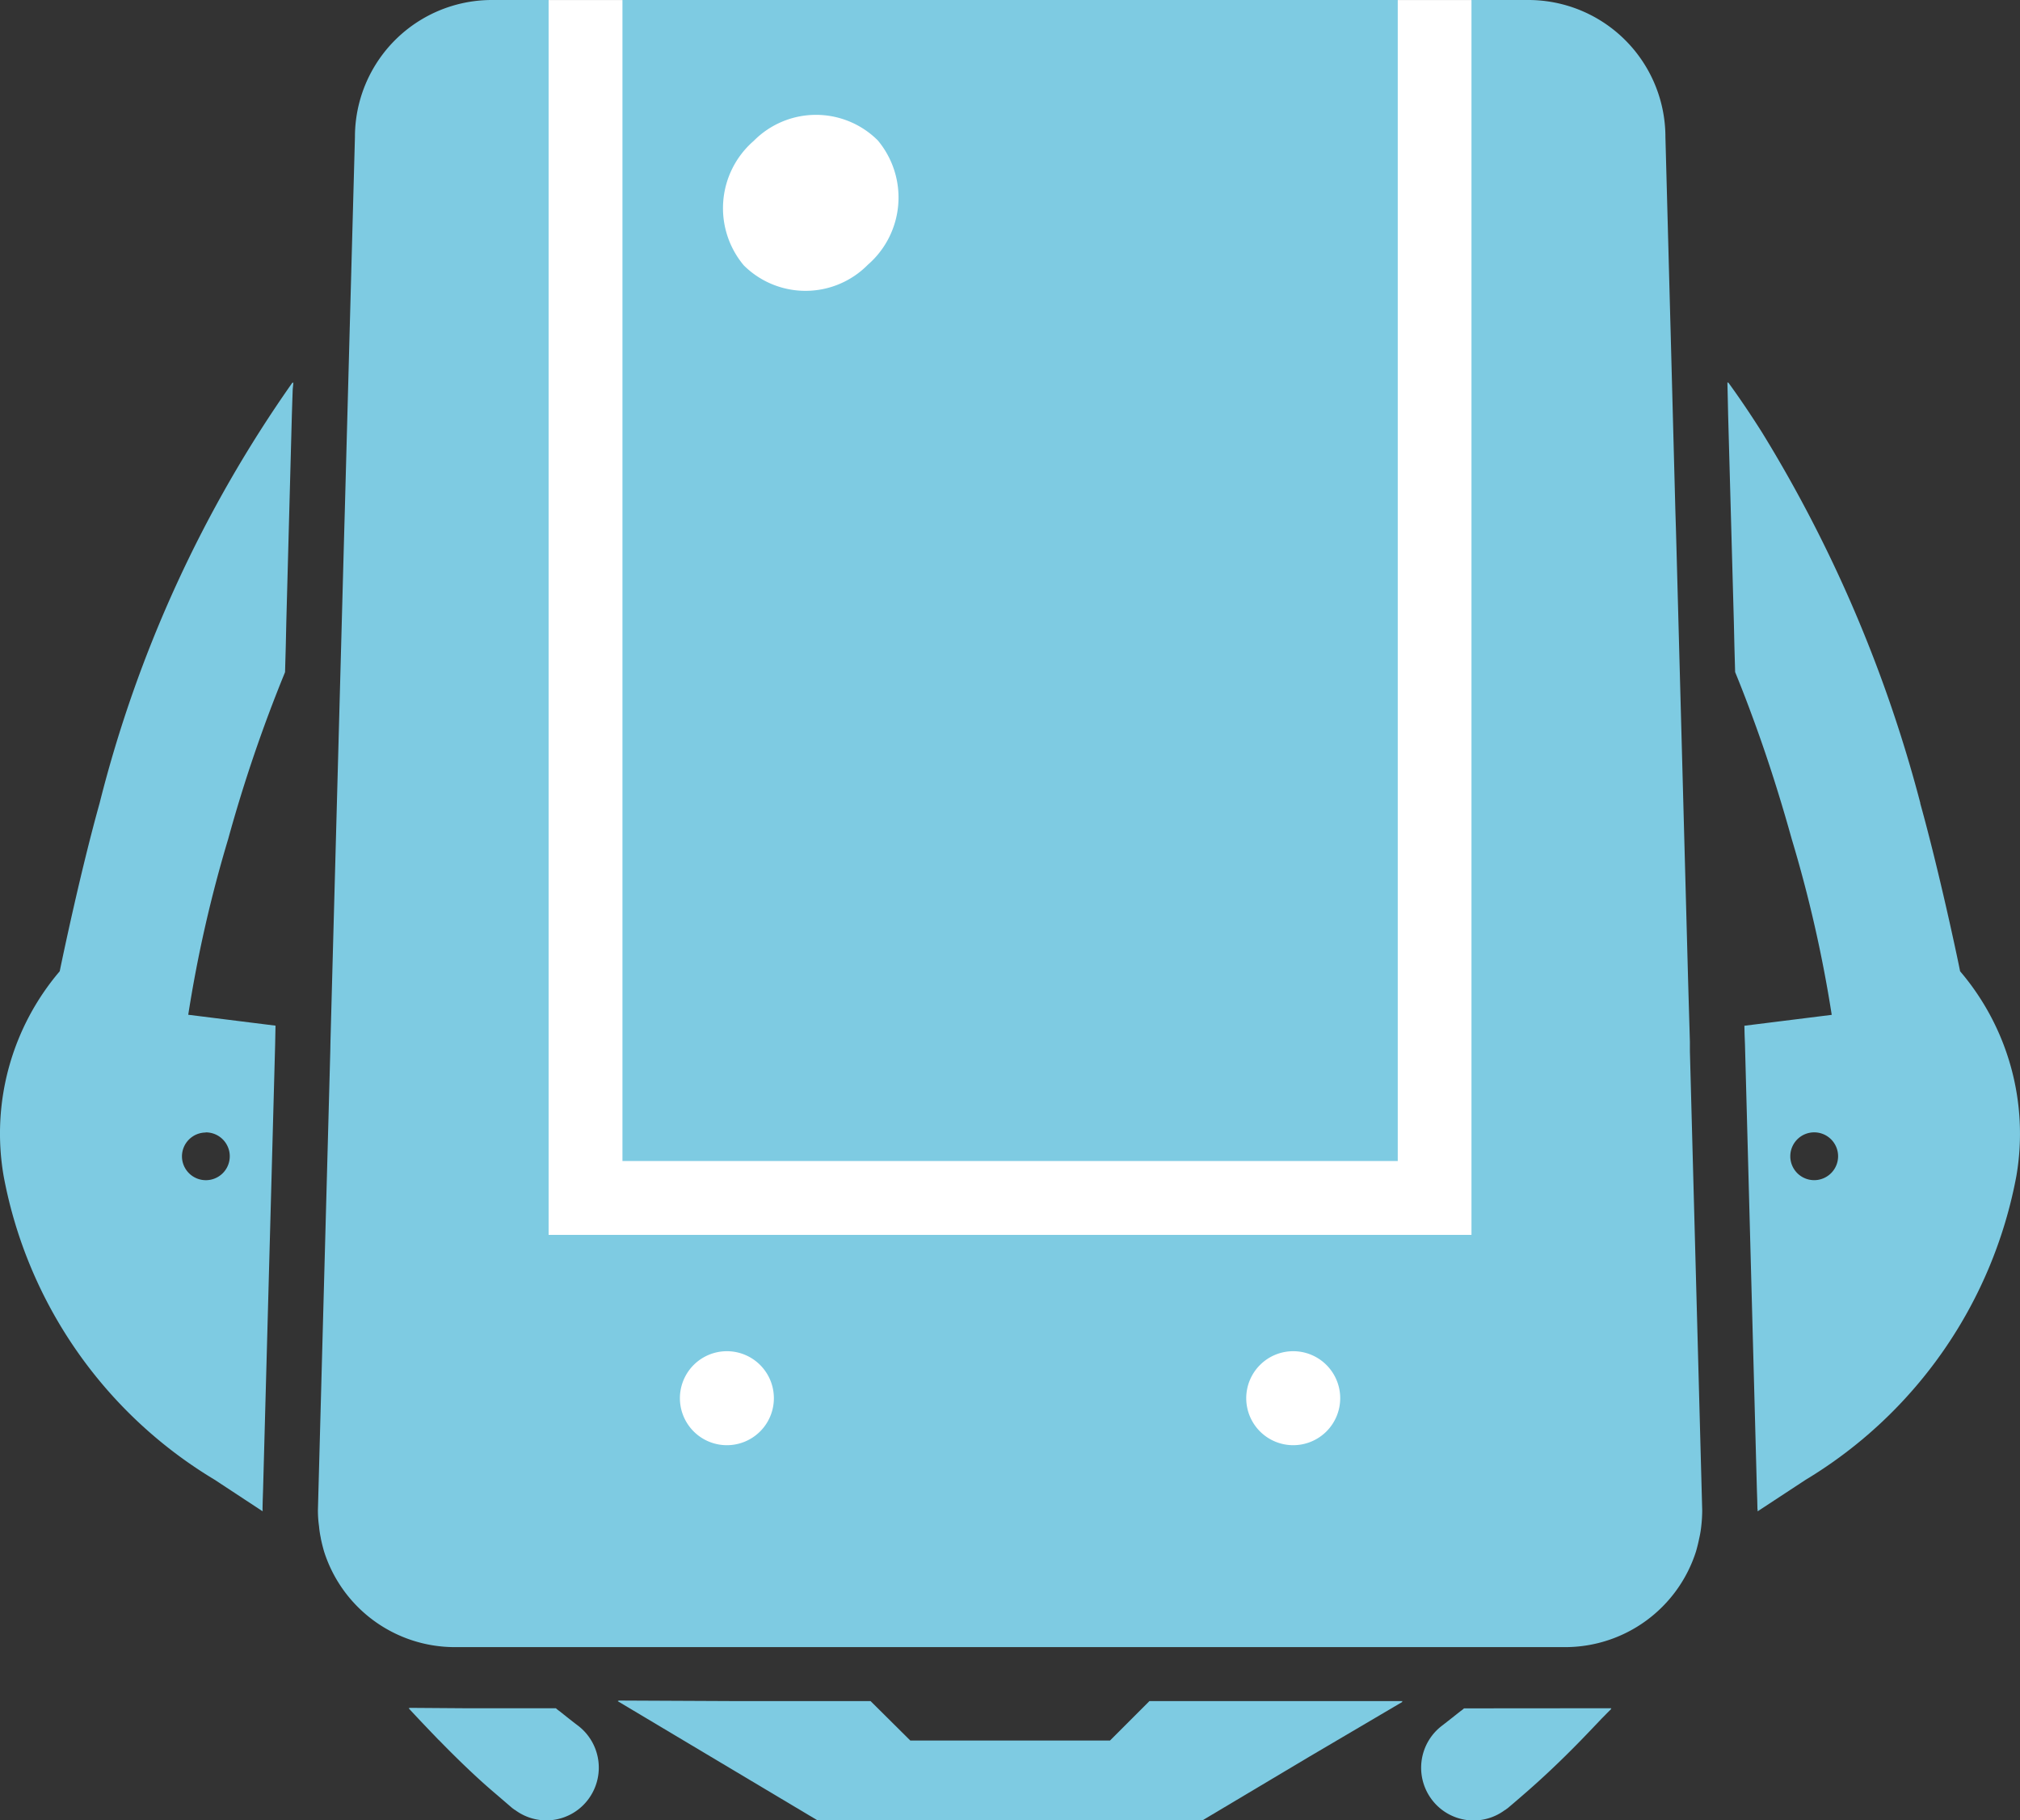 <svg id="グループ_313" data-name="グループ 313" xmlns="http://www.w3.org/2000/svg" xmlns:xlink="http://www.w3.org/1999/xlink" viewBox="0 0 66.939 60.312">
  <rect x="0" y="0" width="66.939" height="60.312" fill="#333333" stroke="none"/>
  <defs>
    <clipPath id="clip-path">
      <rect id="長方形_666" data-name="長方形 666" width="66.939" height="60.312" transform="translate(0 0)" fill="none"/>
    </clipPath>
  </defs>
  <rect id="長方形_665" data-name="長方形 665" width="32.707" height="48.555" transform="translate(17.12 0.001)" fill="#fff"/>
  <g id="グループ_312" data-name="グループ 312">
    <g id="グループ_311" data-name="グループ 311" clip-path="url(#clip-path)">
      <path id="パス_242" data-name="パス 242" d="M14.543,57.649c.722.742,1.328,1.307,1.767,1.683s.669.575.669.575l.032.021a.242.242,0,0,0,.062.042,1.732,1.732,0,0,0,2.423-.359l.013-.018a1.75,1.75,0,0,0-.376-2.436s-.209-.157-.585-.46a1.106,1.106,0,0,1-.126-.1h-2.9l-1.964-.014.013.014h-.028c.356.387.69.732,1,1.056" fill="#7ecbe2"/>
      <path id="パス_243" data-name="パス 243" d="M48.515,56.6a1.106,1.106,0,0,1-.126.1c-.377.3-.585.46-.585.46a1.75,1.75,0,0,0-.376,2.436,1.732,1.732,0,0,0,2.418.39l.018-.013a.242.242,0,0,0,.062-.042l.032-.021s.24-.2.669-.575,1.045-.941,1.767-1.683c.215-.222.444-.461.679-.71.111-.11.207-.213.325-.325h-.02l.02-.021Z" fill="#7ecbe2"/>
      <path id="パス_244" data-name="パス 244" d="M63.637,26.61a45.377,45.377,0,0,0-5.244-12.279c-.4-.633-.779-1.189-1.128-1.668v.031l-.022-.03.012.526.012.556.19,6.882.018.789.024.85q.234.57.464,1.184l.044.119c.313.837.621,1.733.919,2.7q.229.74.449,1.53A43.465,43.465,0,0,1,60.7,33.623l-2.894.361.007.306.012.312L58.22,49.35l.012.361.006.275a.135.135,0,0,1,.006.049v.037l1.584-1.04A14.948,14.948,0,0,0,66.82,38.957a8.29,8.29,0,0,0-1.866-6.778c-.1-.508-.7-3.334-1.321-5.566M60.122,39.1a.792.792,0,1,1,.789-.8.793.793,0,0,1-.789.8h0" fill="#7ecbe2"/>
      <path id="パス_245" data-name="パス 245" d="M7.109,49.023,8.7,50.069v-.025l.012.008L8.7,50.028v-.044l.006-.275.012-.361.4-14.749.006-.312.006-.306L6.238,33.62A43.456,43.456,0,0,1,7.561,27.8a48.6,48.6,0,0,1,1.885-5.53l.024-.856.018-.814.184-6.857.018-.557L9.7,12.9l.023-.232L9.7,12.7v-.037A41.981,41.981,0,0,0,3.3,26.612c-.624,2.233-1.217,5.059-1.321,5.567A8.288,8.288,0,0,0,.119,38.955a14.918,14.918,0,0,0,6.99,10.068m-.29-11.506a.792.792,0,1,1-.789.8v-.006a.791.791,0,0,1,.789-.789" fill="#7ecbe2"/>
      <path id="パス_246" data-name="パス 246" d="M27.092,60.311H39.846L43.4,58.194l3.082-1.814h-.035l.035-.021H38.09l-1.307,1.307H30.166l-1.317-1.307H24.34l-3.864-.018.03.018h-.041Z" fill="#7ecbe2"/>
      <path id="パス_247" data-name="パス 247" d="M46.319.139V0H20.627V38.466H46.319ZM28.757,8.773a2.9,2.9,0,0,1-4.1.028l-.01-.01a2.949,2.949,0,0,1,.33-4.123,2.9,2.9,0,0,1,4.1-.028l.01.01a2.949,2.949,0,0,1-.33,4.123" fill="#7ecbe2"/>
      <path id="パス_248" data-name="パス 248" d="M10.631,50.969c.031.147.067.293.11.44a4.546,4.546,0,0,0,4.331,3.162h36.8A4.553,4.553,0,0,0,56.2,51.409c.043-.147.079-.293.11-.447a3.179,3.179,0,0,0,.067-.4,4.867,4.867,0,0,0,.031-.526L56,34.829,56,34.517,55.941,32.5l-.385-14.3-.018-.654-.019-.612-.147-5.554-.012-.453-.012-.434-.159-5.952A4.543,4.543,0,0,0,50.643,0H48.762V40.913H18.18V0H16.3A4.538,4.538,0,0,0,11.762,4.54L11.6,10.486l-.012.434-.012.452L11.427,16.9l-.018.636-.018.66-.385,14.271-.055,2.049-.006.312-.41,15.207a3.785,3.785,0,0,0,.037.532,3.193,3.193,0,0,0,.061.4m32.219-6.2a1.557,1.557,0,1,1-1.554,1.56,1.557,1.557,0,0,1,1.554-1.56m-18.761,0a1.557,1.557,0,1,1-.006,0h.006" fill="#7ecbe2"/>
    </g>
  </g>
</svg>
